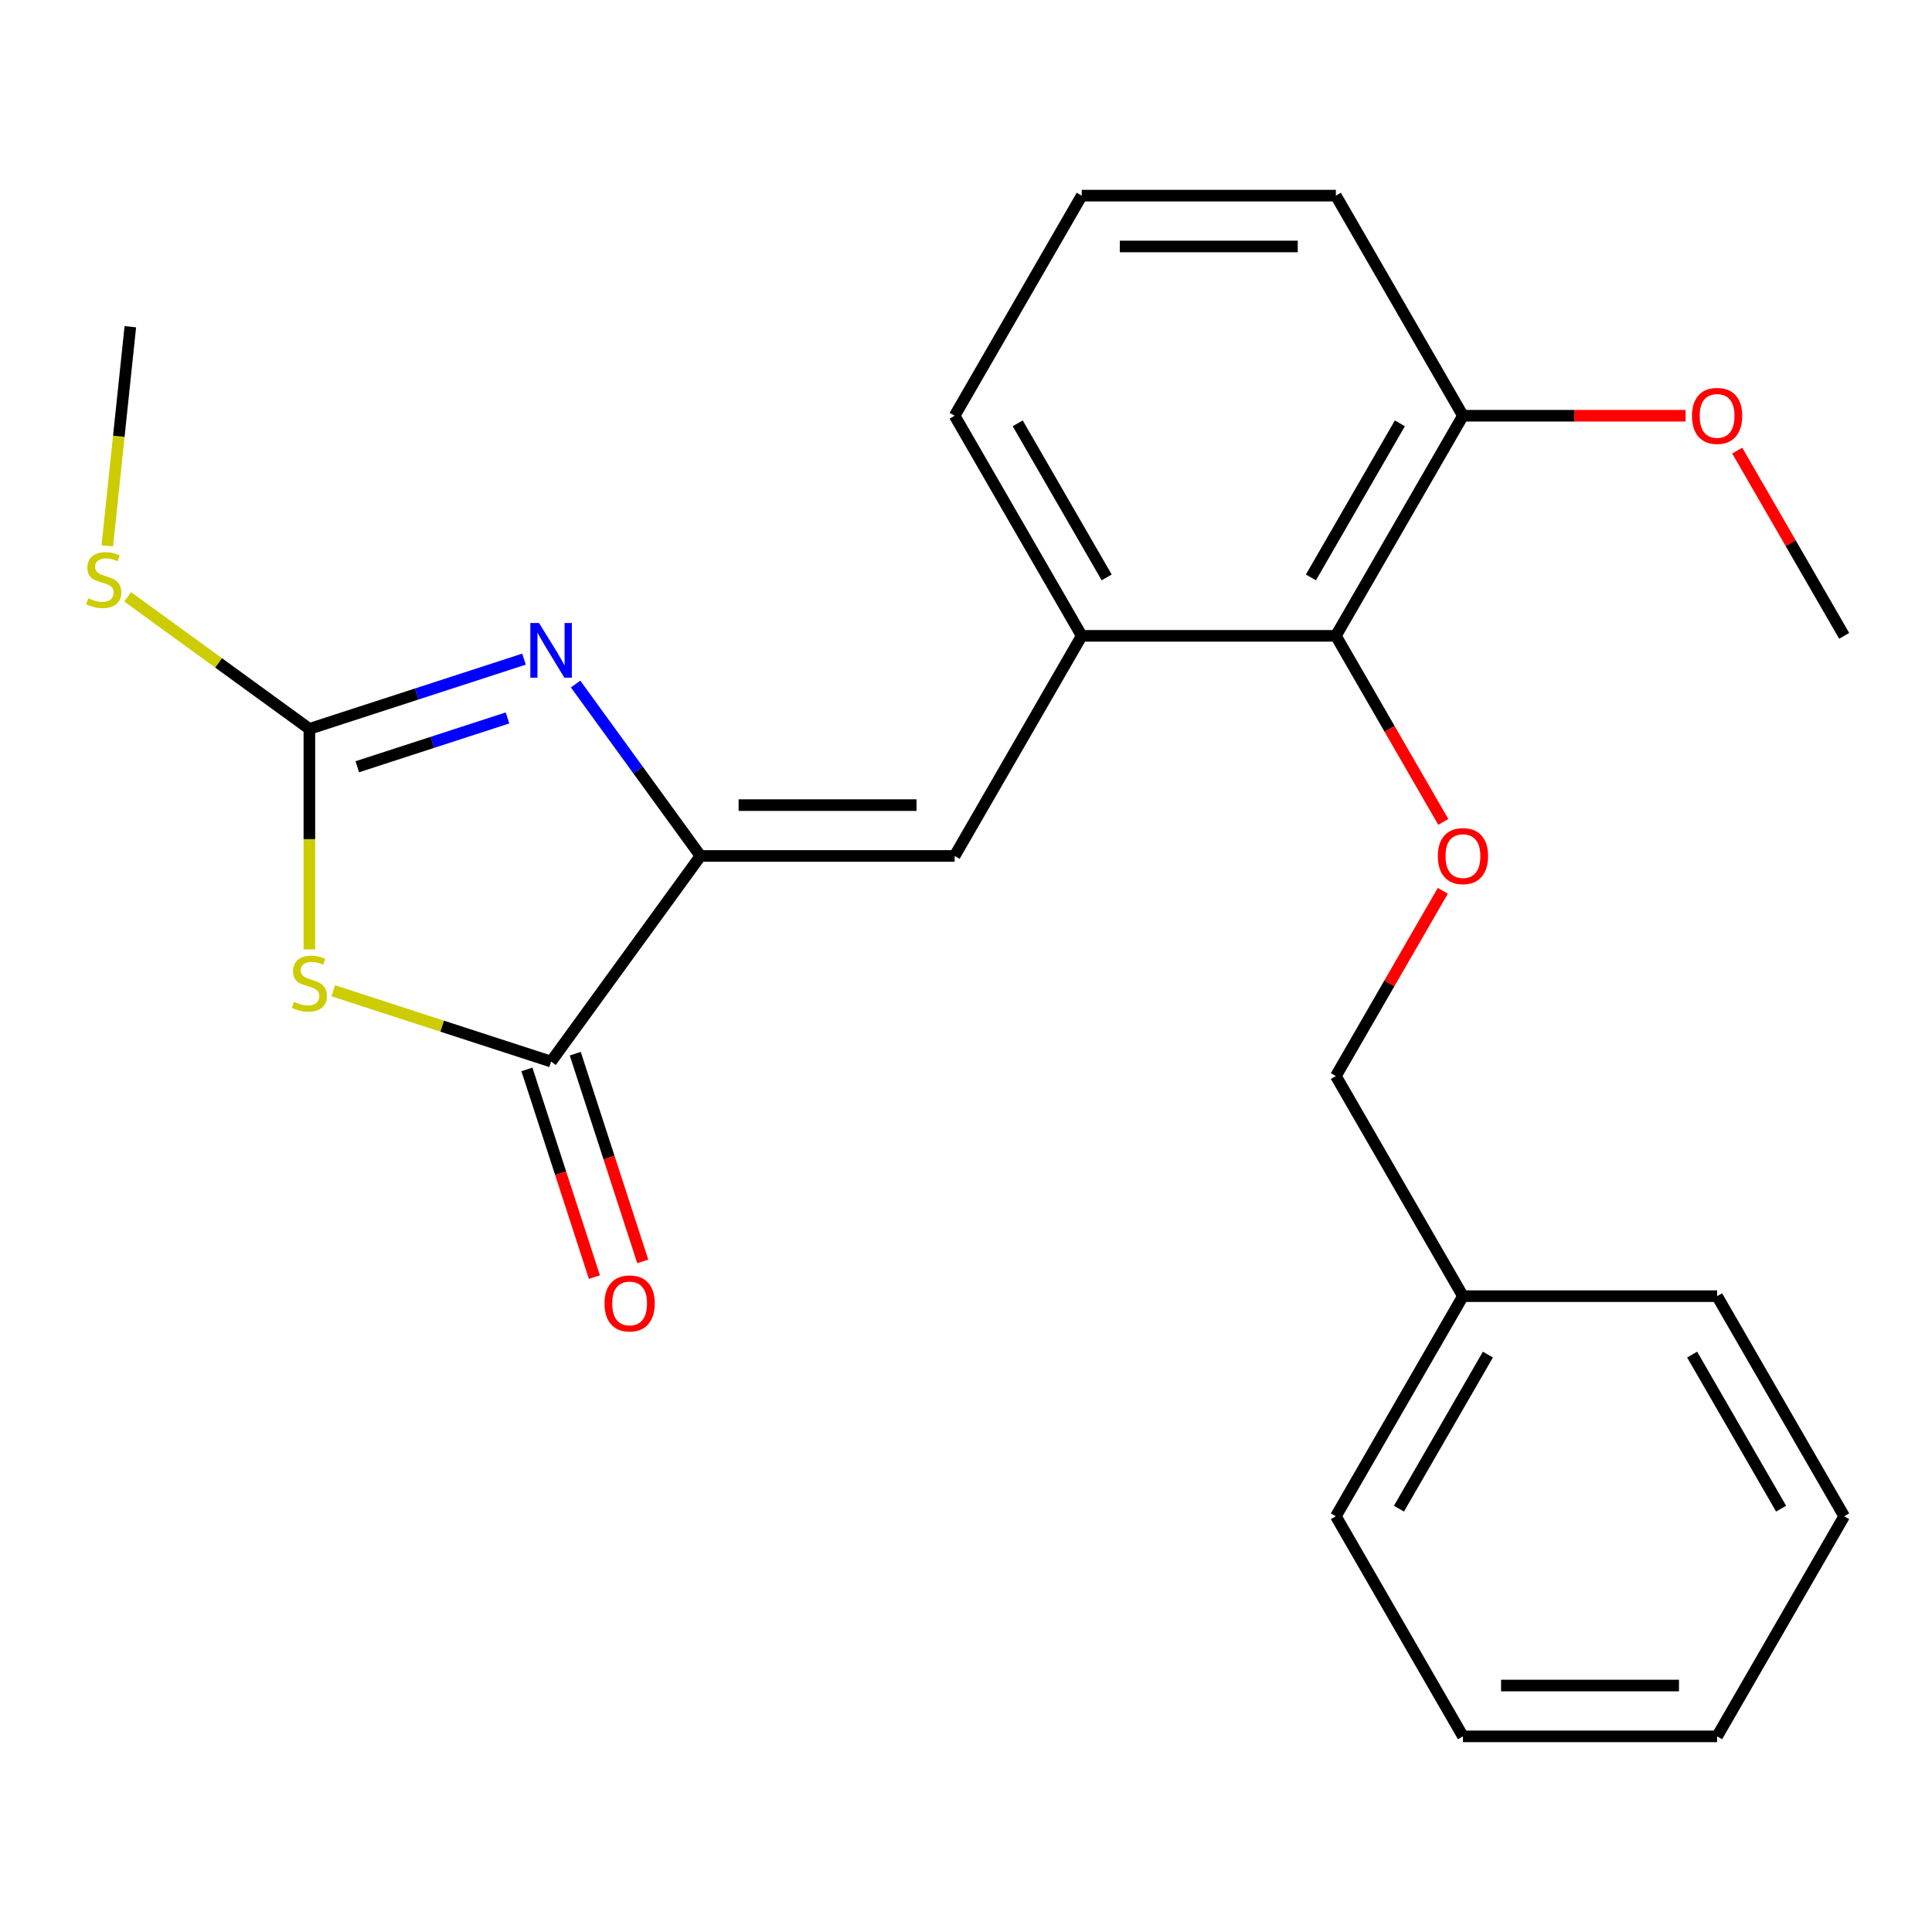<?xml version='1.0' encoding='iso-8859-1'?>
<svg version='1.1' baseProfile='full'
              xmlns='http://www.w3.org/2000/svg'
                      xmlns:rdkit='http://www.rdkit.org/xml'
                      xmlns:xlink='http://www.w3.org/1999/xlink'
                  xml:space='preserve'
width='1000px' height='1000px' viewBox='0 0 1000 1000'>
<!-- END OF HEADER -->
<rect style='opacity:1.0;fill:#FFFFFF;stroke:none' width='1000' height='1000' x='0' y='0'> </rect>
<path class='bond-2' d='M 160.135,491.403 L 160.135,434.333' style='fill:none;fill-rule:evenodd;stroke:#CCCC00;stroke-width:6px;stroke-linecap:butt;stroke-linejoin:miter;stroke-opacity:1' />
<path class='bond-2' d='M 160.135,434.333 L 160.135,377.262' style='fill:none;fill-rule:evenodd;stroke:#000000;stroke-width:6px;stroke-linecap:butt;stroke-linejoin:miter;stroke-opacity:1' />
<path class='bond-3' d='M 172.504,512.831 L 228.875,531.147' style='fill:none;fill-rule:evenodd;stroke:#CCCC00;stroke-width:6px;stroke-linecap:butt;stroke-linejoin:miter;stroke-opacity:1' />
<path class='bond-3' d='M 228.875,531.147 L 285.246,549.463' style='fill:none;fill-rule:evenodd;stroke:#000000;stroke-width:6px;stroke-linecap:butt;stroke-linejoin:miter;stroke-opacity:1' />
<path class='bond-0' d='M 362.57,443.037 L 285.246,549.463' style='fill:none;fill-rule:evenodd;stroke:#000000;stroke-width:6px;stroke-linecap:butt;stroke-linejoin:miter;stroke-opacity:1' />
<path class='bond-4' d='M 362.57,443.037 L 494.12,443.037' style='fill:none;fill-rule:evenodd;stroke:#000000;stroke-width:6px;stroke-linecap:butt;stroke-linejoin:miter;stroke-opacity:1' />
<path class='bond-4' d='M 382.302,416.727 L 474.387,416.727' style='fill:none;fill-rule:evenodd;stroke:#000000;stroke-width:6px;stroke-linecap:butt;stroke-linejoin:miter;stroke-opacity:1' />
<path class='bond-24' d='M 362.57,443.037 L 330.247,398.548' style='fill:none;fill-rule:evenodd;stroke:#000000;stroke-width:6px;stroke-linecap:butt;stroke-linejoin:miter;stroke-opacity:1' />
<path class='bond-24' d='M 330.247,398.548 L 297.924,354.06' style='fill:none;fill-rule:evenodd;stroke:#0000FF;stroke-width:6px;stroke-linecap:butt;stroke-linejoin:miter;stroke-opacity:1' />
<path class='bond-1' d='M 271.218,341.169 L 215.676,359.216' style='fill:none;fill-rule:evenodd;stroke:#0000FF;stroke-width:6px;stroke-linecap:butt;stroke-linejoin:miter;stroke-opacity:1' />
<path class='bond-1' d='M 215.676,359.216 L 160.135,377.262' style='fill:none;fill-rule:evenodd;stroke:#000000;stroke-width:6px;stroke-linecap:butt;stroke-linejoin:miter;stroke-opacity:1' />
<path class='bond-1' d='M 262.685,371.605 L 223.806,384.238' style='fill:none;fill-rule:evenodd;stroke:#0000FF;stroke-width:6px;stroke-linecap:butt;stroke-linejoin:miter;stroke-opacity:1' />
<path class='bond-1' d='M 223.806,384.238 L 184.927,396.87' style='fill:none;fill-rule:evenodd;stroke:#000000;stroke-width:6px;stroke-linecap:butt;stroke-linejoin:miter;stroke-opacity:1' />
<path class='bond-10' d='M 160.135,377.262 L 113.106,343.094' style='fill:none;fill-rule:evenodd;stroke:#000000;stroke-width:6px;stroke-linecap:butt;stroke-linejoin:miter;stroke-opacity:1' />
<path class='bond-10' d='M 113.106,343.094 L 66.077,308.925' style='fill:none;fill-rule:evenodd;stroke:#CCCC00;stroke-width:6px;stroke-linecap:butt;stroke-linejoin:miter;stroke-opacity:1' />
<path class='bond-8' d='M 272.735,553.529 L 290.2,607.28' style='fill:none;fill-rule:evenodd;stroke:#000000;stroke-width:6px;stroke-linecap:butt;stroke-linejoin:miter;stroke-opacity:1' />
<path class='bond-8' d='M 290.2,607.28 L 307.665,661.031' style='fill:none;fill-rule:evenodd;stroke:#FF0000;stroke-width:6px;stroke-linecap:butt;stroke-linejoin:miter;stroke-opacity:1' />
<path class='bond-8' d='M 297.758,545.398 L 315.222,599.15' style='fill:none;fill-rule:evenodd;stroke:#000000;stroke-width:6px;stroke-linecap:butt;stroke-linejoin:miter;stroke-opacity:1' />
<path class='bond-8' d='M 315.222,599.15 L 332.687,652.901' style='fill:none;fill-rule:evenodd;stroke:#FF0000;stroke-width:6px;stroke-linecap:butt;stroke-linejoin:miter;stroke-opacity:1' />
<path class='bond-5' d='M 494.12,443.037 L 559.895,329.111' style='fill:none;fill-rule:evenodd;stroke:#000000;stroke-width:6px;stroke-linecap:butt;stroke-linejoin:miter;stroke-opacity:1' />
<path class='bond-6' d='M 559.895,329.111 L 691.445,329.111' style='fill:none;fill-rule:evenodd;stroke:#000000;stroke-width:6px;stroke-linecap:butt;stroke-linejoin:miter;stroke-opacity:1' />
<path class='bond-14' d='M 559.895,329.111 L 494.12,215.186' style='fill:none;fill-rule:evenodd;stroke:#000000;stroke-width:6px;stroke-linecap:butt;stroke-linejoin:miter;stroke-opacity:1' />
<path class='bond-14' d='M 572.814,298.867 L 526.771,219.119' style='fill:none;fill-rule:evenodd;stroke:#000000;stroke-width:6px;stroke-linecap:butt;stroke-linejoin:miter;stroke-opacity:1' />
<path class='bond-7' d='M 691.445,329.111 L 719.249,377.27' style='fill:none;fill-rule:evenodd;stroke:#000000;stroke-width:6px;stroke-linecap:butt;stroke-linejoin:miter;stroke-opacity:1' />
<path class='bond-7' d='M 719.249,377.27 L 747.054,425.428' style='fill:none;fill-rule:evenodd;stroke:#FF0000;stroke-width:6px;stroke-linecap:butt;stroke-linejoin:miter;stroke-opacity:1' />
<path class='bond-9' d='M 691.445,329.111 L 757.22,215.186' style='fill:none;fill-rule:evenodd;stroke:#000000;stroke-width:6px;stroke-linecap:butt;stroke-linejoin:miter;stroke-opacity:1' />
<path class='bond-9' d='M 678.526,298.867 L 724.569,219.119' style='fill:none;fill-rule:evenodd;stroke:#000000;stroke-width:6px;stroke-linecap:butt;stroke-linejoin:miter;stroke-opacity:1' />
<path class='bond-11' d='M 746.8,461.086 L 719.122,509.024' style='fill:none;fill-rule:evenodd;stroke:#FF0000;stroke-width:6px;stroke-linecap:butt;stroke-linejoin:miter;stroke-opacity:1' />
<path class='bond-11' d='M 719.122,509.024 L 691.445,556.963' style='fill:none;fill-rule:evenodd;stroke:#000000;stroke-width:6px;stroke-linecap:butt;stroke-linejoin:miter;stroke-opacity:1' />
<path class='bond-12' d='M 757.22,215.186 L 814.851,215.186' style='fill:none;fill-rule:evenodd;stroke:#000000;stroke-width:6px;stroke-linecap:butt;stroke-linejoin:miter;stroke-opacity:1' />
<path class='bond-12' d='M 814.851,215.186 L 872.482,215.186' style='fill:none;fill-rule:evenodd;stroke:#FF0000;stroke-width:6px;stroke-linecap:butt;stroke-linejoin:miter;stroke-opacity:1' />
<path class='bond-25' d='M 757.22,215.186 L 691.445,101.26' style='fill:none;fill-rule:evenodd;stroke:#000000;stroke-width:6px;stroke-linecap:butt;stroke-linejoin:miter;stroke-opacity:1' />
<path class='bond-17' d='M 55.538,282.53 L 61.499,225.82' style='fill:none;fill-rule:evenodd;stroke:#CCCC00;stroke-width:6px;stroke-linecap:butt;stroke-linejoin:miter;stroke-opacity:1' />
<path class='bond-17' d='M 61.499,225.82 L 67.459,169.109' style='fill:none;fill-rule:evenodd;stroke:#000000;stroke-width:6px;stroke-linecap:butt;stroke-linejoin:miter;stroke-opacity:1' />
<path class='bond-13' d='M 691.445,556.963 L 757.22,670.889' style='fill:none;fill-rule:evenodd;stroke:#000000;stroke-width:6px;stroke-linecap:butt;stroke-linejoin:miter;stroke-opacity:1' />
<path class='bond-18' d='M 899.191,233.234 L 926.868,281.173' style='fill:none;fill-rule:evenodd;stroke:#FF0000;stroke-width:6px;stroke-linecap:butt;stroke-linejoin:miter;stroke-opacity:1' />
<path class='bond-18' d='M 926.868,281.173 L 954.545,329.111' style='fill:none;fill-rule:evenodd;stroke:#000000;stroke-width:6px;stroke-linecap:butt;stroke-linejoin:miter;stroke-opacity:1' />
<path class='bond-19' d='M 757.22,670.889 L 691.445,784.814' style='fill:none;fill-rule:evenodd;stroke:#000000;stroke-width:6px;stroke-linecap:butt;stroke-linejoin:miter;stroke-opacity:1' />
<path class='bond-19' d='M 770.139,701.133 L 724.097,780.881' style='fill:none;fill-rule:evenodd;stroke:#000000;stroke-width:6px;stroke-linecap:butt;stroke-linejoin:miter;stroke-opacity:1' />
<path class='bond-20' d='M 757.22,670.889 L 888.77,670.889' style='fill:none;fill-rule:evenodd;stroke:#000000;stroke-width:6px;stroke-linecap:butt;stroke-linejoin:miter;stroke-opacity:1' />
<path class='bond-15' d='M 494.12,215.186 L 559.895,101.26' style='fill:none;fill-rule:evenodd;stroke:#000000;stroke-width:6px;stroke-linecap:butt;stroke-linejoin:miter;stroke-opacity:1' />
<path class='bond-16' d='M 559.895,101.26 L 691.445,101.26' style='fill:none;fill-rule:evenodd;stroke:#000000;stroke-width:6px;stroke-linecap:butt;stroke-linejoin:miter;stroke-opacity:1' />
<path class='bond-16' d='M 579.627,127.57 L 671.713,127.57' style='fill:none;fill-rule:evenodd;stroke:#000000;stroke-width:6px;stroke-linecap:butt;stroke-linejoin:miter;stroke-opacity:1' />
<path class='bond-22' d='M 691.445,784.814 L 757.22,898.74' style='fill:none;fill-rule:evenodd;stroke:#000000;stroke-width:6px;stroke-linecap:butt;stroke-linejoin:miter;stroke-opacity:1' />
<path class='bond-21' d='M 888.77,670.889 L 954.545,784.814' style='fill:none;fill-rule:evenodd;stroke:#000000;stroke-width:6px;stroke-linecap:butt;stroke-linejoin:miter;stroke-opacity:1' />
<path class='bond-21' d='M 875.851,701.133 L 921.894,780.881' style='fill:none;fill-rule:evenodd;stroke:#000000;stroke-width:6px;stroke-linecap:butt;stroke-linejoin:miter;stroke-opacity:1' />
<path class='bond-23' d='M 954.545,784.814 L 888.77,898.74' style='fill:none;fill-rule:evenodd;stroke:#000000;stroke-width:6px;stroke-linecap:butt;stroke-linejoin:miter;stroke-opacity:1' />
<path class='bond-26' d='M 757.22,898.74 L 888.77,898.74' style='fill:none;fill-rule:evenodd;stroke:#000000;stroke-width:6px;stroke-linecap:butt;stroke-linejoin:miter;stroke-opacity:1' />
<path class='bond-26' d='M 776.953,872.43 L 869.038,872.43' style='fill:none;fill-rule:evenodd;stroke:#000000;stroke-width:6px;stroke-linecap:butt;stroke-linejoin:miter;stroke-opacity:1' />
<path  class='atom-0' d='M 152.135 518.532
Q 152.455 518.652, 153.775 519.212
Q 155.095 519.772, 156.535 520.132
Q 158.015 520.452, 159.455 520.452
Q 162.135 520.452, 163.695 519.172
Q 165.255 517.852, 165.255 515.572
Q 165.255 514.012, 164.455 513.052
Q 163.695 512.092, 162.495 511.572
Q 161.295 511.052, 159.295 510.452
Q 156.775 509.692, 155.255 508.972
Q 153.775 508.252, 152.695 506.732
Q 151.655 505.212, 151.655 502.652
Q 151.655 499.092, 154.055 496.892
Q 156.495 494.692, 161.295 494.692
Q 164.575 494.692, 168.295 496.252
L 167.375 499.332
Q 163.975 497.932, 161.415 497.932
Q 158.655 497.932, 157.135 499.092
Q 155.615 500.212, 155.655 502.172
Q 155.655 503.692, 156.415 504.612
Q 157.215 505.532, 158.335 506.052
Q 159.495 506.572, 161.415 507.172
Q 163.975 507.972, 165.495 508.772
Q 167.015 509.572, 168.095 511.212
Q 169.215 512.812, 169.215 515.572
Q 169.215 519.492, 166.575 521.612
Q 163.975 523.692, 159.615 523.692
Q 157.095 523.692, 155.175 523.132
Q 153.295 522.612, 151.055 521.692
L 152.135 518.532
' fill='#CCCC00'/>
<path  class='atom-2' d='M 278.986 322.451
L 288.266 337.451
Q 289.186 338.931, 290.666 341.611
Q 292.146 344.291, 292.226 344.451
L 292.226 322.451
L 295.986 322.451
L 295.986 350.771
L 292.106 350.771
L 282.146 334.371
Q 280.986 332.451, 279.746 330.251
Q 278.546 328.051, 278.186 327.371
L 278.186 350.771
L 274.506 350.771
L 274.506 322.451
L 278.986 322.451
' fill='#0000FF'/>
<path  class='atom-8' d='M 744.22 443.117
Q 744.22 436.317, 747.58 432.517
Q 750.94 428.717, 757.22 428.717
Q 763.5 428.717, 766.86 432.517
Q 770.22 436.317, 770.22 443.117
Q 770.22 449.997, 766.82 453.917
Q 763.42 457.797, 757.22 457.797
Q 750.98 457.797, 747.58 453.917
Q 744.22 450.037, 744.22 443.117
M 757.22 454.597
Q 761.54 454.597, 763.86 451.717
Q 766.22 448.797, 766.22 443.117
Q 766.22 437.557, 763.86 434.757
Q 761.54 431.917, 757.22 431.917
Q 752.9 431.917, 750.54 434.717
Q 748.22 437.517, 748.22 443.117
Q 748.22 448.837, 750.54 451.717
Q 752.9 454.597, 757.22 454.597
' fill='#FF0000'/>
<path  class='atom-9' d='M 312.898 674.655
Q 312.898 667.855, 316.258 664.055
Q 319.618 660.255, 325.898 660.255
Q 332.178 660.255, 335.538 664.055
Q 338.898 667.855, 338.898 674.655
Q 338.898 681.535, 335.498 685.455
Q 332.098 689.335, 325.898 689.335
Q 319.658 689.335, 316.258 685.455
Q 312.898 681.575, 312.898 674.655
M 325.898 686.135
Q 330.218 686.135, 332.538 683.255
Q 334.898 680.335, 334.898 674.655
Q 334.898 669.095, 332.538 666.295
Q 330.218 663.455, 325.898 663.455
Q 321.578 663.455, 319.218 666.255
Q 316.898 669.055, 316.898 674.655
Q 316.898 680.375, 319.218 683.255
Q 321.578 686.135, 325.898 686.135
' fill='#FF0000'/>
<path  class='atom-11' d='M 45.708 309.659
Q 46.028 309.779, 47.348 310.339
Q 48.668 310.899, 50.108 311.259
Q 51.588 311.579, 53.028 311.579
Q 55.708 311.579, 57.268 310.299
Q 58.828 308.979, 58.828 306.699
Q 58.828 305.139, 58.028 304.179
Q 57.268 303.219, 56.068 302.699
Q 54.868 302.179, 52.868 301.579
Q 50.348 300.819, 48.828 300.099
Q 47.348 299.379, 46.268 297.859
Q 45.228 296.339, 45.228 293.779
Q 45.228 290.219, 47.628 288.019
Q 50.068 285.819, 54.868 285.819
Q 58.148 285.819, 61.868 287.379
L 60.948 290.459
Q 57.548 289.059, 54.988 289.059
Q 52.228 289.059, 50.708 290.219
Q 49.188 291.339, 49.228 293.299
Q 49.228 294.819, 49.988 295.739
Q 50.788 296.659, 51.908 297.179
Q 53.068 297.699, 54.988 298.299
Q 57.548 299.099, 59.068 299.899
Q 60.588 300.699, 61.668 302.339
Q 62.788 303.939, 62.788 306.699
Q 62.788 310.619, 60.148 312.739
Q 57.548 314.819, 53.188 314.819
Q 50.668 314.819, 48.748 314.259
Q 46.868 313.739, 44.628 312.819
L 45.708 309.659
' fill='#CCCC00'/>
<path  class='atom-13' d='M 875.77 215.266
Q 875.77 208.466, 879.13 204.666
Q 882.49 200.866, 888.77 200.866
Q 895.05 200.866, 898.41 204.666
Q 901.77 208.466, 901.77 215.266
Q 901.77 222.146, 898.37 226.066
Q 894.97 229.946, 888.77 229.946
Q 882.53 229.946, 879.13 226.066
Q 875.77 222.186, 875.77 215.266
M 888.77 226.746
Q 893.09 226.746, 895.41 223.866
Q 897.77 220.946, 897.77 215.266
Q 897.77 209.706, 895.41 206.906
Q 893.09 204.066, 888.77 204.066
Q 884.45 204.066, 882.09 206.866
Q 879.77 209.666, 879.77 215.266
Q 879.77 220.986, 882.09 223.866
Q 884.45 226.746, 888.77 226.746
' fill='#FF0000'/>
</svg>
